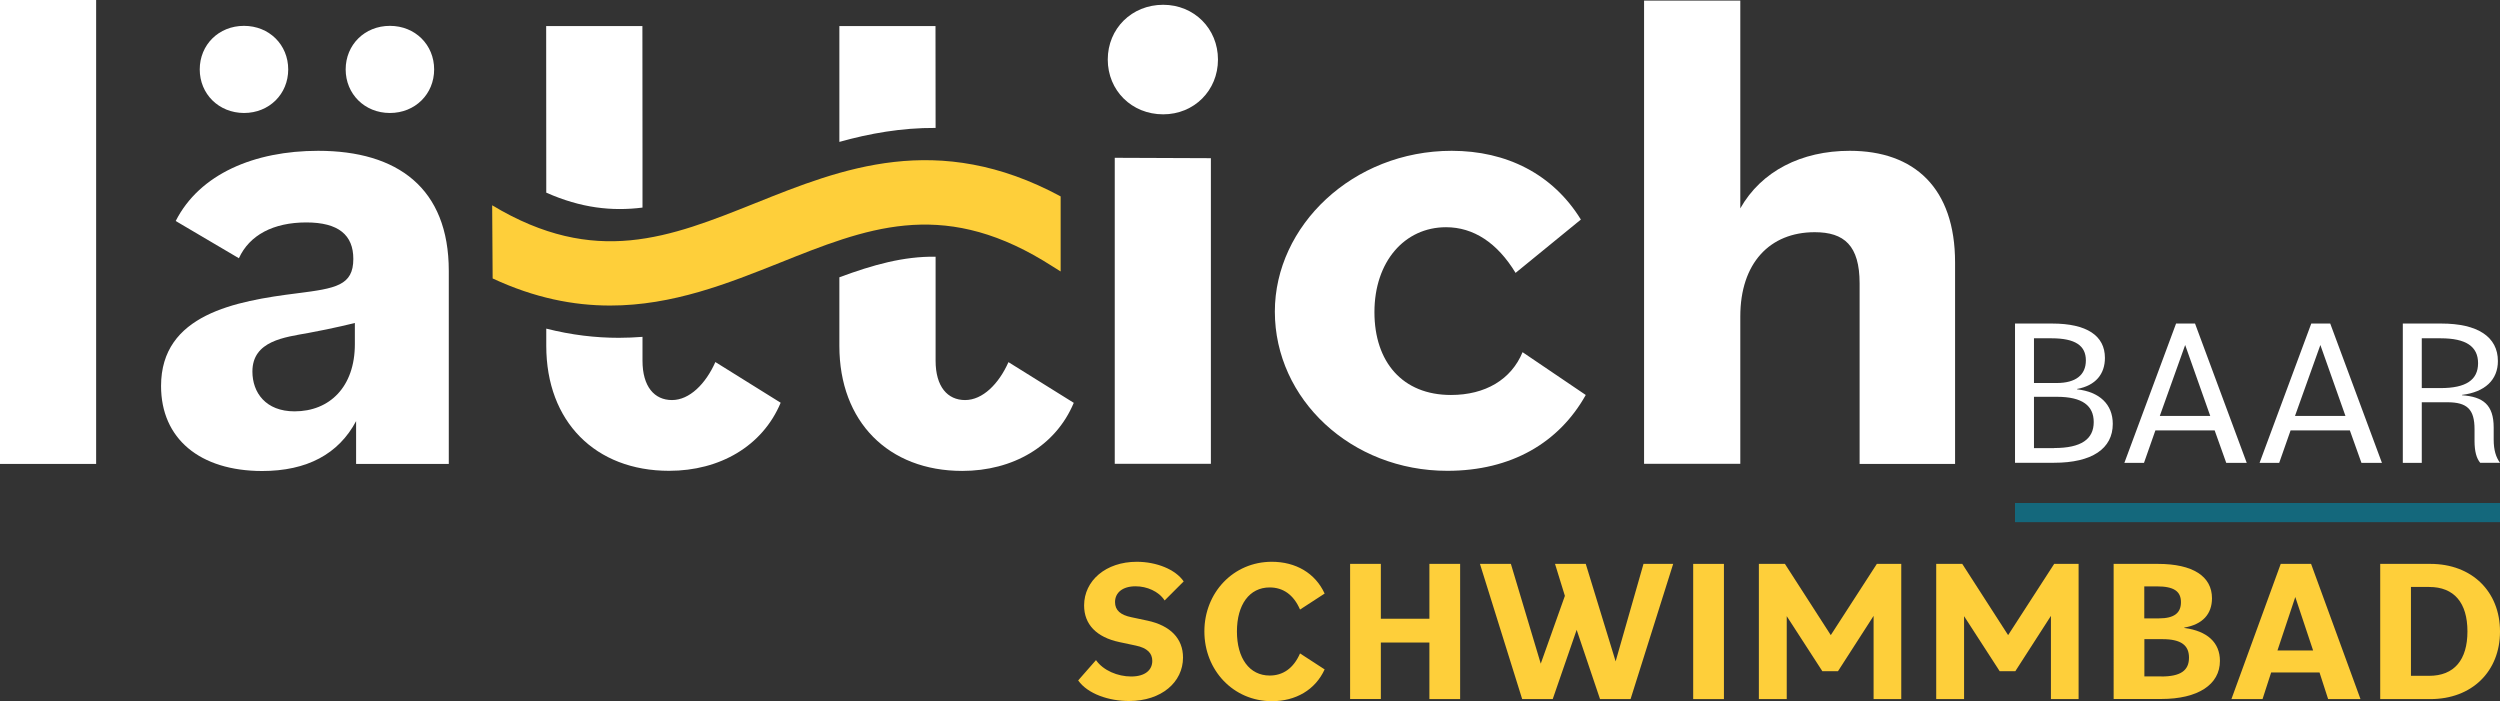 <?xml version="1.0" encoding="utf-8"?>
<!-- Generator: Adobe Illustrator 26.2.1, SVG Export Plug-In . SVG Version: 6.00 Build 0)  -->
<svg version="1.1" id="Ebene_1" xmlns="http://www.w3.org/2000/svg" xmlns:xlink="http://www.w3.org/1999/xlink" x="0px" y="0px"
	 viewBox="0 0 261.09 73.23" style="enable-background:new 0 0 261.09 73.23;" xml:space="preserve">
<rect x="0" y="0" width="261.09" height="73.23" fill="#333333" stroke="none"/>
<style type="text/css">
	.st0{display:none;}
	.st1{display:inline;fill:#00BBDC;}
	.st2{fill:#FFFFFF;}
	.st3{fill:#FECF3A;}
	.st4{fill:#14687C;}
</style>
<g id="Hintergrund" class="st0">
	<polyline class="st1" points="264.48,76.68 264.48,-2.69 -4.81,-2.69 -4.81,76.68 	"/>
</g>
<g id="Ebene_1_00000029726517504842285840000004955585478663095476_">
	<g>
		<path class="st2" d="M210.44,33.79h3.88c3.61,0,5.51,1.26,5.51,3.59c0,1.68-0.97,2.89-2.91,3.24v0.04
			c2.34,0.26,3.73,1.56,3.73,3.61c0,2.58-2.16,4.06-6.13,4.06h-4.08L210.44,33.79L210.44,33.79z M212.42,40h2.38
			c1.98,0,3.04-0.84,3.04-2.36c0-1.54-1.1-2.31-3.59-2.31h-1.83V40z M214.54,46.79c2.82,0,4.12-0.93,4.12-2.71
			c0-1.7-1.17-2.64-3.84-2.64h-2.4v5.36h2.12V46.79z"/>
		<path class="st2" d="M227.26,33.79h1.98l5.4,14.55h-2.14l-1.21-3.39h-6.19l-1.19,3.39h-2.05L227.26,33.79z M225.56,43.44h5.27
			l-2.62-7.41L225.56,43.44z"/>
		<path class="st2" d="M241.38,33.79h1.98l5.4,14.55h-2.14l-1.21-3.39h-6.19l-1.19,3.39h-2.05L241.38,33.79z M239.68,43.44h5.27
			l-2.62-7.41L239.68,43.44z"/>
		<path class="st2" d="M250.93,33.79h4.03c3.81,0,5.91,1.39,5.91,3.92c0,1.96-1.35,3.24-3.75,3.53v0.04
			c2.2,0.15,3.31,0.99,3.31,3.37v1.26c0,1.1,0.24,1.85,0.66,2.42h-2.07c-0.38-0.46-0.59-1.17-0.59-2.29v-1.21
			c0-2.09-0.77-2.82-2.84-2.82h-2.67v6.33h-1.98V33.79H250.93z M252.92,35.33v5.2h1.98c2.62,0,3.9-0.84,3.9-2.6s-1.28-2.6-3.9-2.6
			C254.9,35.33,252.92,35.33,252.92,35.33z"/>
	</g>
	<path class="st2" d="M0,0h10.04v48.45H0V0z"/>
	<path class="st2" d="M133.14,32.54c0-8.94,8.13-16.79,18.47-16.79c5.72,0,10.56,2.42,13.49,7.18l-6.82,5.57
		c-1.91-3.15-4.4-4.77-7.26-4.77c-4.33,0-7.48,3.59-7.48,8.87c0,5.2,2.93,8.65,7.99,8.65c3.59,0,6.3-1.61,7.48-4.47l6.6,4.47
		c-2.79,4.98-7.77,7.92-14.45,7.92C141.13,49.18,133.14,41.7,133.14,32.54z"/>
	<path class="st2" d="M171.7,0.06h10.05v21.7c2.2-3.89,6.38-6.01,11.43-6.01c6.75,0,11,3.89,11,11.66v21.04h-9.97V29.6
		c0-3.96-1.61-5.35-4.69-5.35c-4.69,0-7.77,3.23-7.77,8.8v15.39H171.7L171.7,0.06L171.7,0.06z"/>
	<path class="st2" d="M115.69,6.22c0-3.23,2.5-5.72,5.79-5.72c3.23,0,5.72,2.49,5.72,5.72s-2.49,5.72-5.72,5.72
		C118.19,11.94,115.69,9.45,115.69,6.22z M116.42,16.48c0,0,7.28,0.03,10.04,0.04v31.92h-10.04V16.48z"/>
	<g>
		<path class="st2" d="M67.1,21.68v-5.19L67.09,2.72H57.04c0,3.55,0,12.23,0.01,17.4C60.68,21.73,63.9,22.08,67.1,21.68z"/>
		<path class="st2" d="M70.18,41.78c-1.83,0-3.08-1.39-3.08-4.11v-2.49c-0.81,0.06-1.64,0.1-2.48,0.1c-2.41,0-4.93-0.29-7.57-0.96
			v1.8c0,7.92,5.13,13.05,12.83,13.05c5.28,0,9.75-2.57,11.65-7.11l-6.82-4.25C73.7,40.09,72.01,41.78,70.18,41.78z"/>
	</g>
	<path class="st2" d="M16.82,40.31c0-7.48,7.77-8.87,14.22-9.68c4.03-0.51,5.86-0.81,5.86-3.59c0-2.49-1.54-3.81-4.91-3.81
		c-3.44,0-5.94,1.32-7.04,3.74l-6.6-3.89c2.49-4.91,8.21-7.33,14.88-7.33c8.28,0,13.64,3.89,13.64,12.54v20.16h-9.68v-4.47
		c-1.83,3.44-5.13,5.21-9.82,5.21C20.86,49.18,16.82,45.81,16.82,40.31z M20.86,7.25c0-2.57,1.98-4.55,4.62-4.55
		s4.62,1.98,4.62,4.55s-1.98,4.55-4.62,4.55C22.84,11.79,20.86,9.81,20.86,7.25z M37.06,35.94v-2.21c0,0-2.21,0.56-4.84,1.04
		c-2.47,0.45-5.86,0.81-5.86,4.03c0,2.2,1.39,4.16,4.4,4.16C34.42,42.96,37.06,40.41,37.06,35.94z M36.1,7.25
		c0-2.57,1.98-4.55,4.62-4.55s4.62,1.98,4.62,4.55s-1.98,4.55-4.62,4.55S36.1,9.81,36.1,7.25z"/>
	<g>
		<path class="st2" d="M97.71,13.36L97.7,2.72H87.66c0,2.5,0,7.53,0,12.1C90.8,13.94,94.14,13.34,97.71,13.36z"/>
		<path class="st2" d="M100.79,41.78c-1.83,0-3.08-1.39-3.08-4.11V26.81c-3.34-0.05-6.55,0.85-10.05,2.15v7.17
			c0,7.92,5.13,13.05,12.83,13.05c5.28,0,9.75-2.57,11.65-7.11l-6.82-4.25C104.31,40.09,102.63,41.78,100.79,41.78z"/>
	</g>
	<g>
		<g>
			<path class="st3" d="M63.72,31.91c-3.81,0-7.87-0.78-12.27-2.83l-0.05-7.64c10.77,6.47,18.53,3.36,27.52-0.24
				c8.93-3.58,19-7.62,31.85-0.69v7.84l-1.83-1.14c-10.77-6.47-18.53-3.36-27.52,0.24C76.05,29.59,70.27,31.91,63.72,31.91z"/>
		</g>
	</g>
	<g>
		<path class="st3" d="M112.6,71.06l1.86-2.12c0.77,1.09,2.27,1.71,3.68,1.71c1.43,0,2.2-0.66,2.2-1.63c0-0.79-0.51-1.35-1.73-1.6
			l-1.69-0.36c-2.42-0.51-3.7-1.86-3.7-3.83c0-2.59,2.27-4.56,5.5-4.56c2.05,0,4.04,0.79,4.9,2.05l-1.99,1.99
			c-0.62-0.96-1.86-1.48-3.04-1.48c-1.37,0-2.14,0.68-2.14,1.65c0,0.86,0.58,1.35,1.71,1.58l1.69,0.36c2.37,0.51,3.7,1.86,3.7,3.85
			c0,2.57-2.25,4.54-5.63,4.54C115.83,73.22,113.59,72.47,112.6,71.06z"/>
		<path class="st3" d="M125.78,65.94c0-4.04,3.02-7.27,7.04-7.27c2.5,0,4.54,1.18,5.52,3.32l-2.57,1.67
			c-0.68-1.58-1.8-2.31-3.17-2.31c-2.12,0-3.42,1.8-3.42,4.6c0,2.8,1.31,4.6,3.42,4.6c1.37,0,2.48-0.73,3.17-2.31l2.57,1.67
			c-0.98,2.14-3.02,3.32-5.52,3.32C128.79,73.22,125.78,69.99,125.78,65.94z"/>
		<path class="st3" d="M149.28,67.1h-5.07V73H141V58.89h3.21v5.73h5.07v-5.73h3.21v14.12h-3.21V67.1z"/>
		<path class="st3" d="M154.56,58.89h3.23l3.12,10.42l2.52-7.08l-1.03-3.34h3.21l3.12,10.18l2.91-10.18h3.1l-4.45,14.12h-3.19
			l-2.44-7.23l-2.5,7.23h-3.19L154.56,58.89z"/>
		<path class="st3" d="M176.83,58.89h3.21v14.12h-3.21V58.89z"/>
		<path class="st3" d="M183.69,58.89h2.72l4.79,7.44l4.81-7.44h2.55v14.12h-2.89v-8.69l-3.72,5.78h-1.63l-3.72-5.75v8.66h-2.91
			L183.69,58.89L183.69,58.89z"/>
		<path class="st3" d="M202.21,58.89h2.72l4.79,7.44l4.81-7.44h2.55v14.12h-2.89v-8.69l-3.72,5.78h-1.63l-3.72-5.75v8.66h-2.91
			L202.21,58.89L202.21,58.89z"/>
		<path class="st3" d="M220.74,58.89h4.62c3.66,0,5.65,1.3,5.65,3.59c0,1.65-0.98,2.74-2.89,3.06v0.04c2.4,0.32,3.72,1.52,3.72,3.44
			c0,2.48-2.29,3.98-6.14,3.98h-4.96L220.74,58.89L220.74,58.89z M223.94,64.58h1.54c1.58,0,2.29-0.56,2.29-1.69
			c0-1.13-0.73-1.65-2.5-1.65h-1.33L223.94,64.58L223.94,64.58z M225.72,70.65c2.01,0,2.89-0.62,2.89-1.97
			c0-1.28-0.81-1.93-2.78-1.93h-1.88v3.89h1.77V70.65z"/>
		<path class="st3" d="M238.19,58.89h3.17l5.16,14.12h-3.38l-0.9-2.78h-5.05l-0.9,2.78h-3.25L238.19,58.89z M237.85,67.93h3.72
			l-1.86-5.58L237.85,67.93z"/>
		<path class="st3" d="M248.58,58.89h5.24c4.34,0,7.27,2.89,7.27,7.06s-2.93,7.06-7.27,7.06h-5.24V58.89z M251.79,61.3v9.28h1.9
			c2.61,0,4-1.65,4-4.64c0-2.99-1.39-4.64-4-4.64C253.69,61.3,251.79,61.3,251.79,61.3z"/>
	</g>
	<g>
		<rect x="210.44" y="52.53" class="st4" width="50.65" height="2"/>
	</g>
</g>
</svg>
